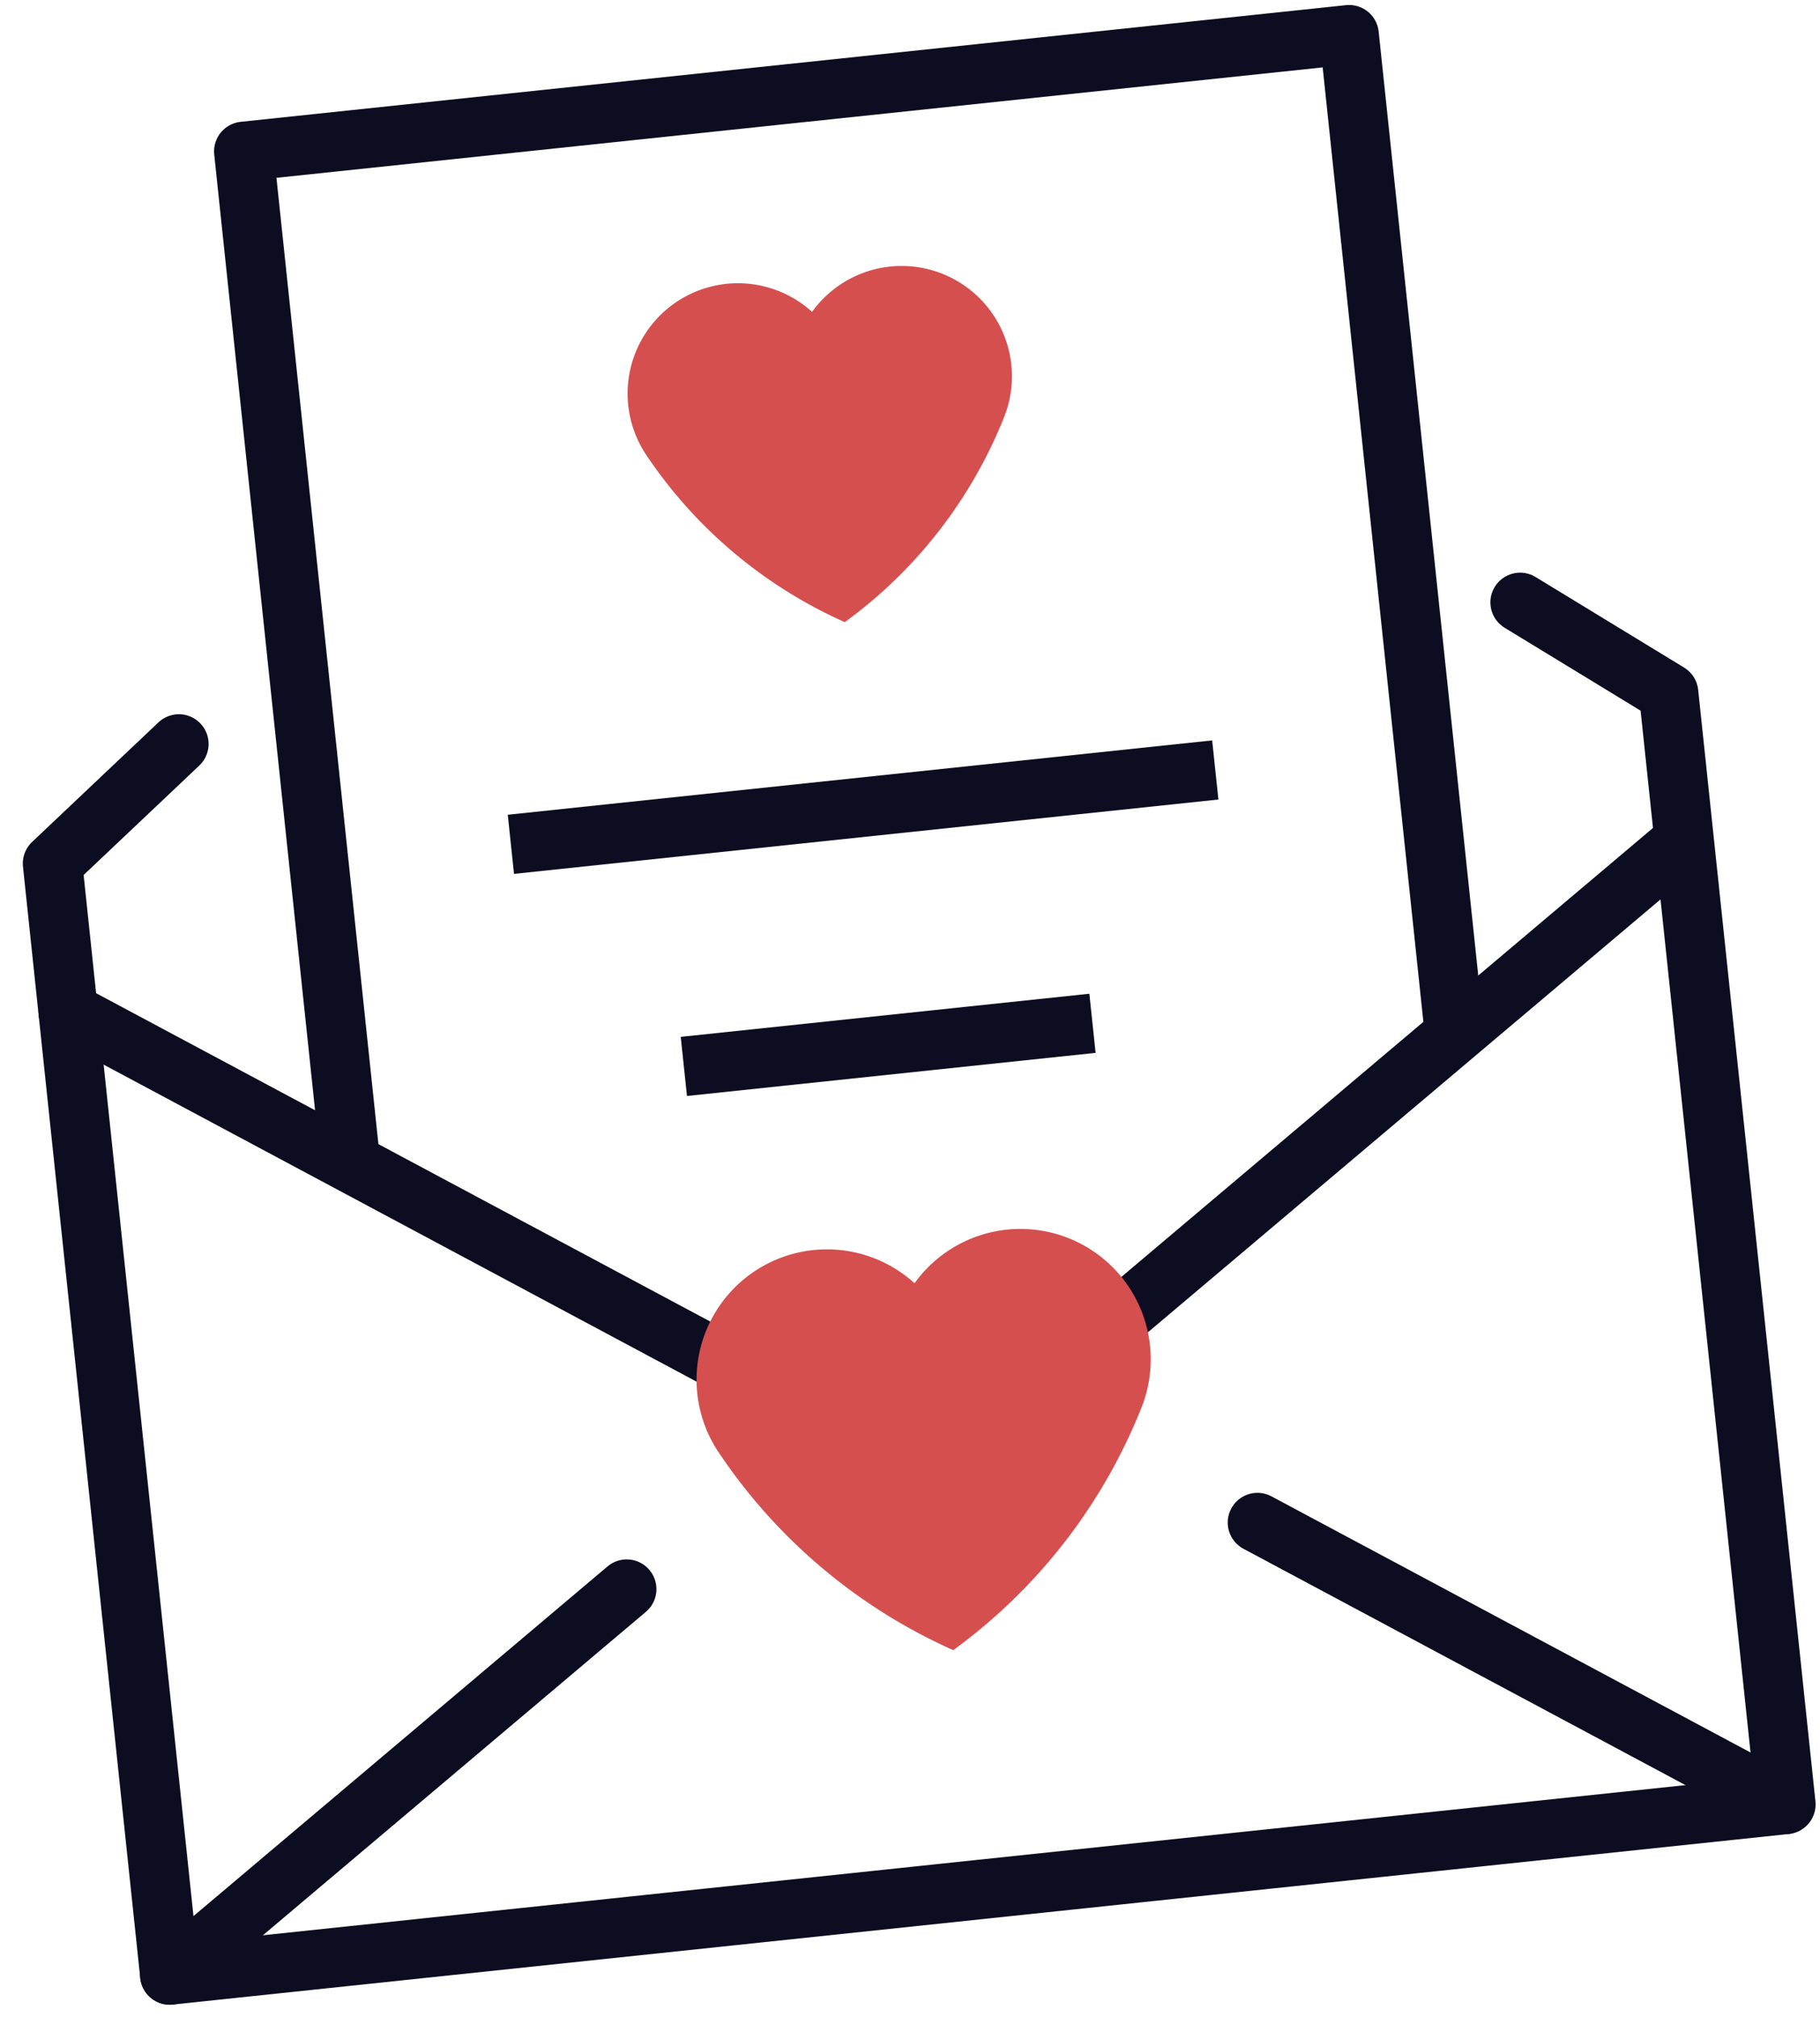 <svg xmlns="http://www.w3.org/2000/svg" width="30.637" height="33.942" viewBox="0 0 30.637 33.942"><defs><style>.a,.b,.c{fill:none;stroke:#0d0d21;}.a,.c{stroke-linejoin:round;}.b{stroke-miterlimit:10;}.c{stroke-linecap:round;}.d{fill:#d54f4f;}</style></defs><g transform="matrix(0.995, -0.105, 0.105, 0.995, -124.08, -184.248)"><g transform="translate(103.359 199.112)"><path class="a" d="M114.27,216.02V199.112h18.7V216.02" transform="translate(-109.813 -199.112)"/><line class="b" x2="11.917" transform="translate(7.703 12.063)"/><line class="b" x1="6.913" transform="translate(10.205 16.084)"/><path class="c" d="M130.7,243.681v-18.8l-2.325-1.777,2.325,1.777v18.8H103.359v-18.8l2.325-1.777-2.325,1.777v18.8h13.682" transform="translate(-103.359 -213.306)"/><line class="c" x2="13.661" y2="9.267" transform="translate(0 14.086)"/><line class="c" x2="8.326" y2="5.648" transform="translate(18.997 24.727)"/><line class="c" x1="8.326" y2="5.648" transform="translate(0 24.727)"/><line class="c" x1="12.561" y2="8.521" transform="translate(14.758 14.086)"/></g><path class="d" d="M131.31,253.517a9.3,9.3,0,0,1-3.564-3.7,2.193,2.193,0,0,1,3.564-2.506,2.193,2.193,0,0,1,3.564,2.506A9.291,9.291,0,0,1,131.31,253.517Z" transform="translate(-14.269 -28.081)"/><path class="d" d="M132.163,212.493a7.868,7.868,0,0,1-3.016-3.127,1.856,1.856,0,0,1,3.016-2.121,1.856,1.856,0,0,1,3.016,2.121A7.866,7.866,0,0,1,132.163,212.493Z" transform="translate(-15.122 -4.445)"/></g></svg>